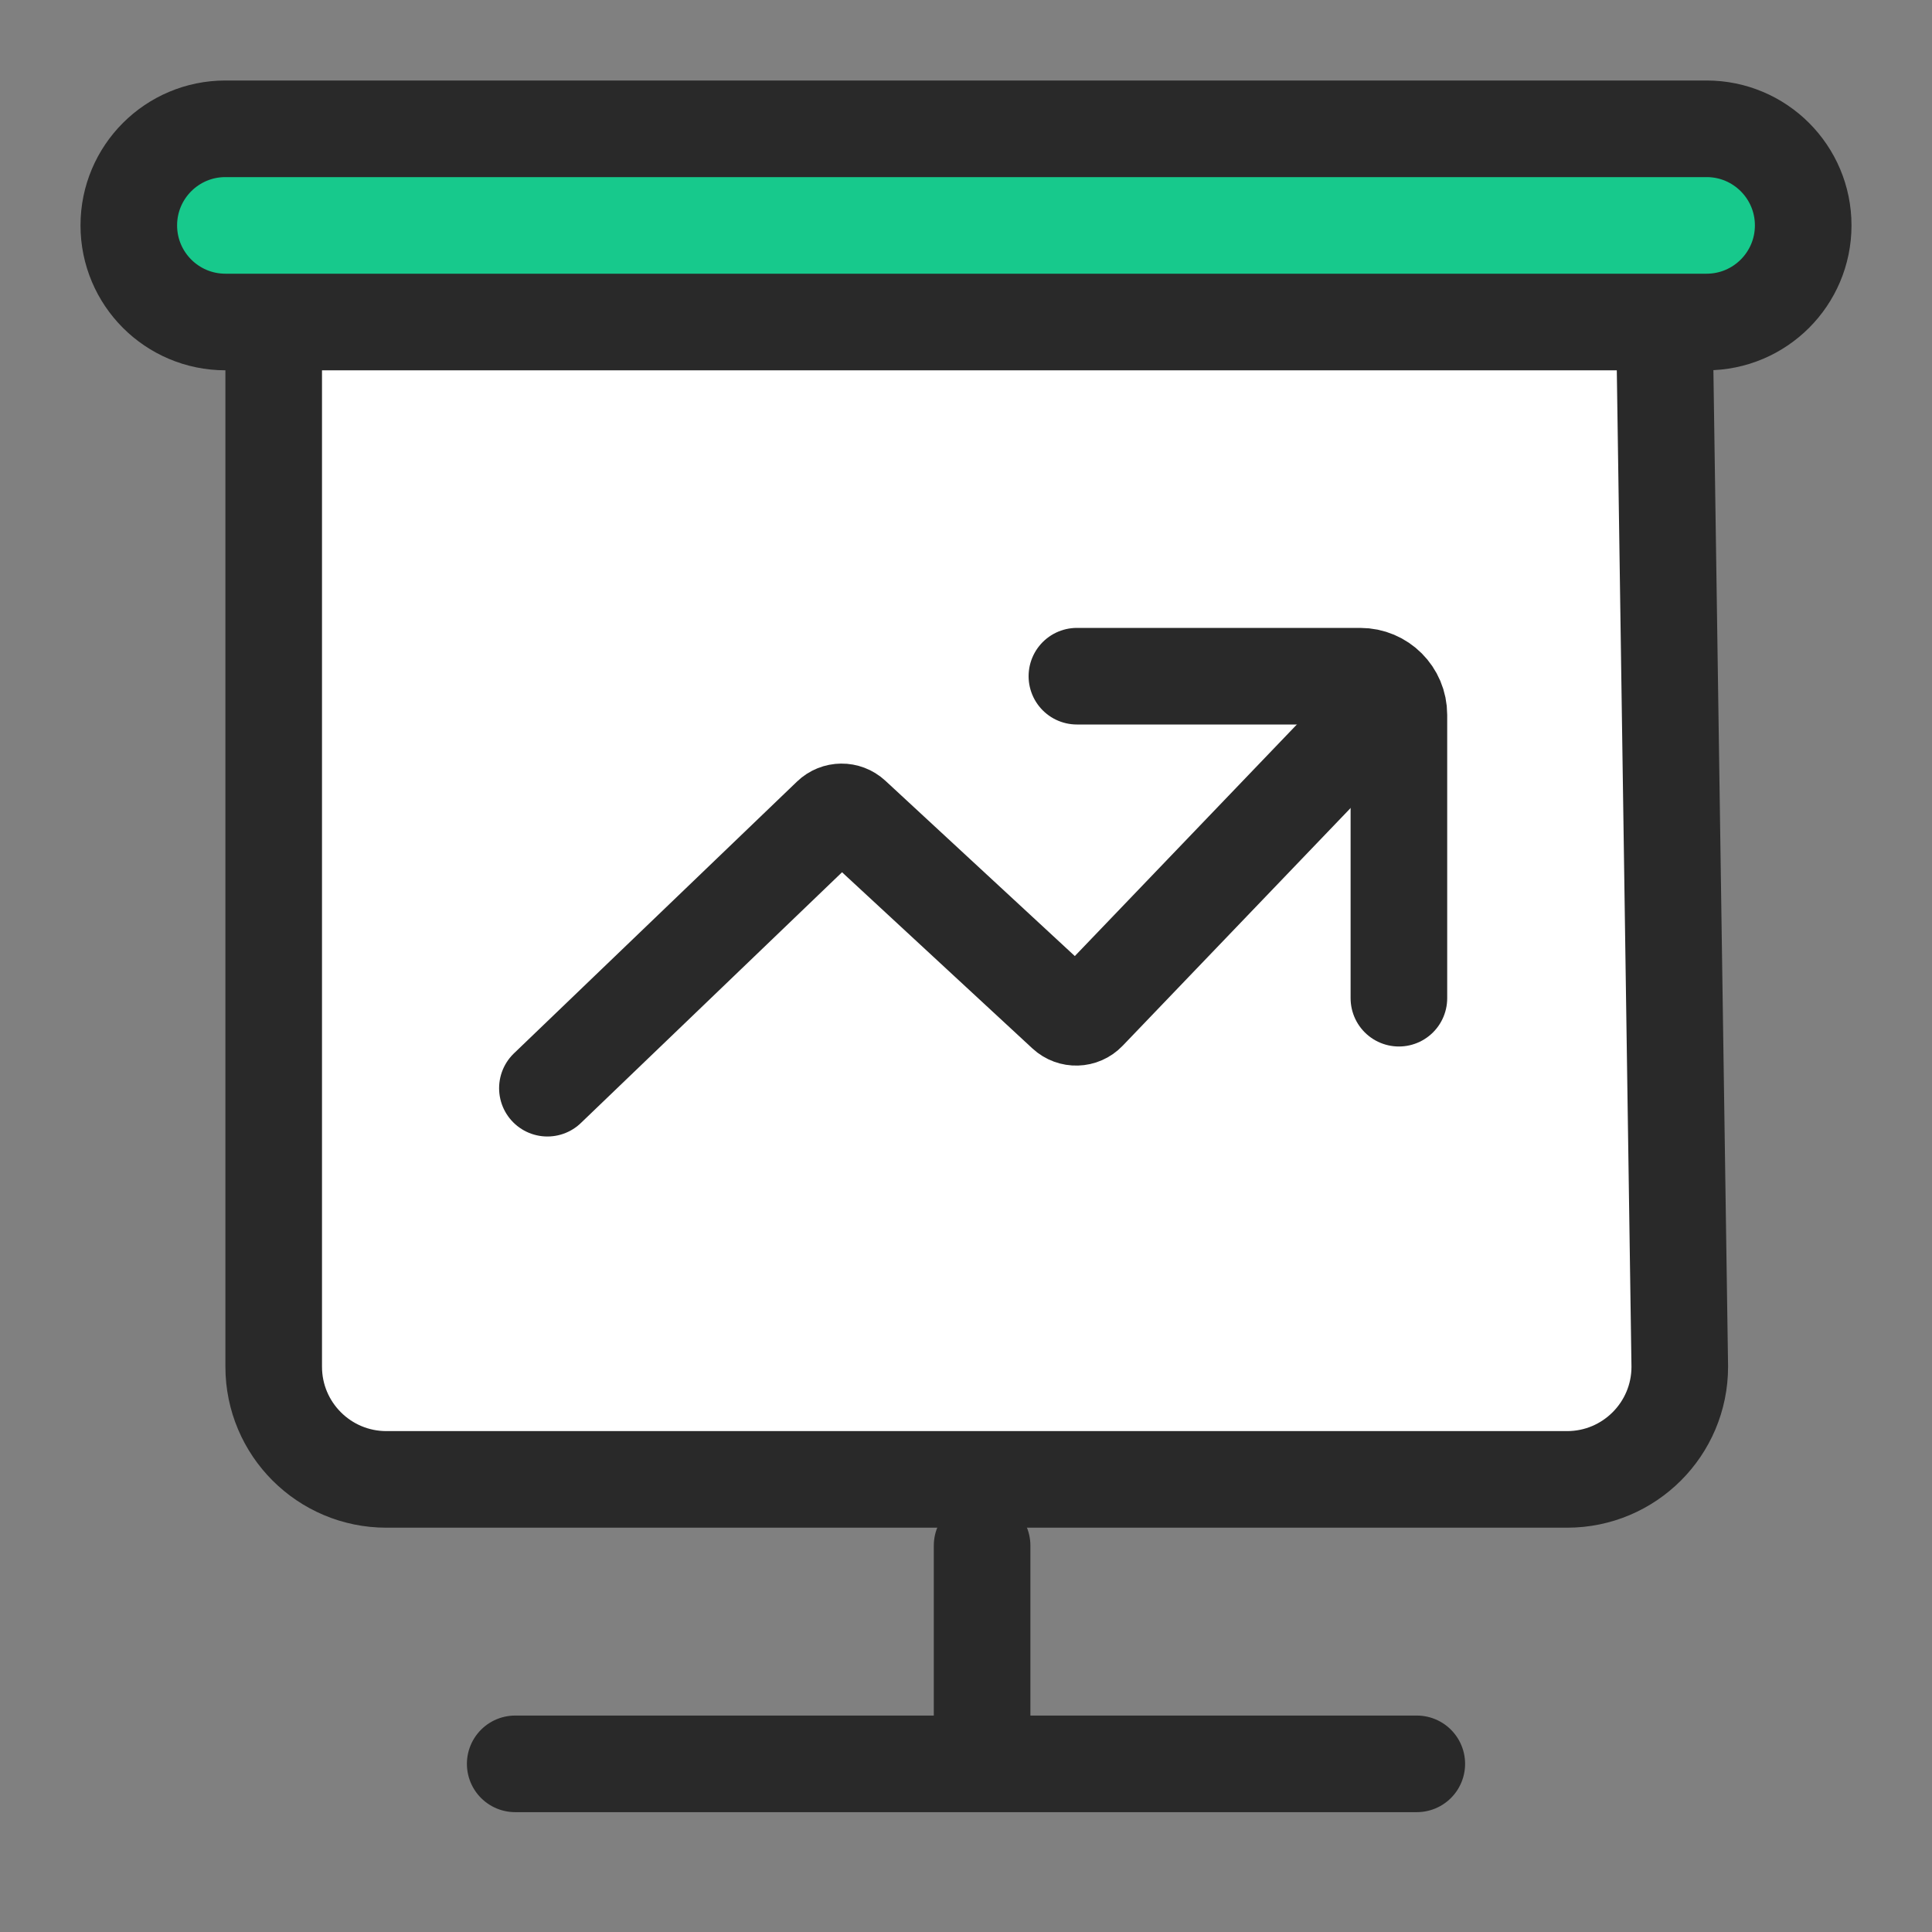 <?xml version="1.0" encoding="UTF-8"?>
<svg width="60px" height="60px" viewBox="0 0 60 60" version="1.1" xmlns="http://www.w3.org/2000/svg" xmlns:xlink="http://www.w3.org/1999/xlink">
    <rect x="0" y="0" width="60" height="60" fill="#808080" stroke="none"/>
    <title>14 copy 5</title>
    <g id="14-copy-5" stroke="none" stroke-width="1" fill="none" fill-rule="evenodd">
        <g id="编组-4">
            <rect id="矩形" fill="#FFFFFF" opacity="0" x="0" y="0" width="60" height="60"></rect>
            <g id="编组-3">
                <rect id="矩形" fill="#FFFFFF" opacity="0" x="0" y="0" width="60" height="60"></rect>
                <g id="编组-165" transform="translate(4, 4)" stroke="#292929" stroke-width="3">
                    <g id="编组-157">
                        <path d="M47.667,4.5 L48.167,38.444 C48.167,39.411 47.775,40.286 47.142,40.919 C46.508,41.553 45.633,41.944 44.667,41.944 L44.667,41.944 L8,41.944 C7.034,41.944 6.159,41.553 5.525,40.919 C4.892,40.286 4.5,39.411 4.5,38.444 L4.5,38.444 L4.5,5 L47.667,4.5 Z" id="矩形" fill="#FFFFFF"></path>
                        <path d="M3,0 L49,0 C50.657,-3.04359188e-16 52,1.343 52,3 C52,4.657 50.657,6 49,6 L3,6 C1.343,6 2.02906125e-16,4.657 0,3 C-2.02906125e-16,1.343 1.343,3.04359188e-16 3,0 Z" id="矩形" fill="#17C98C" stroke-linecap="round" transform="translate(26, 3) scale(1, -1) translate(-26, -3) "></path>
                        <g id="编组" transform="translate(13, 17)" stroke-linecap="round">
                            <g id="编组-2">
                                <path d="M6.03961325e-14,12.795 L8.791,4.354 C8.982,4.17 9.283,4.167 9.477,4.347 L16.082,10.46 C16.282,10.645 16.594,10.636 16.782,10.439 L25.193,1.667 L25.193,1.667" id="路径-256"></path>
                                <path d="M16.444,0 L25.244,0 C25.907,-1.21743675e-16 26.444,0.537 26.444,1.2 C26.444,4.133 26.444,7.067 26.444,10" id="矩形"></path>
                            </g>
                        </g>
                        <line x1="26.5" y1="44" x2="26.5" y2="50.443" id="路径-257" stroke-linecap="round"></line>
                        <line x1="12" y1="50.778" x2="40" y2="50.778" id="路径-258" stroke-linecap="round"></line>
                    </g>
                </g>
            </g>
        </g>
    </g>
</svg>